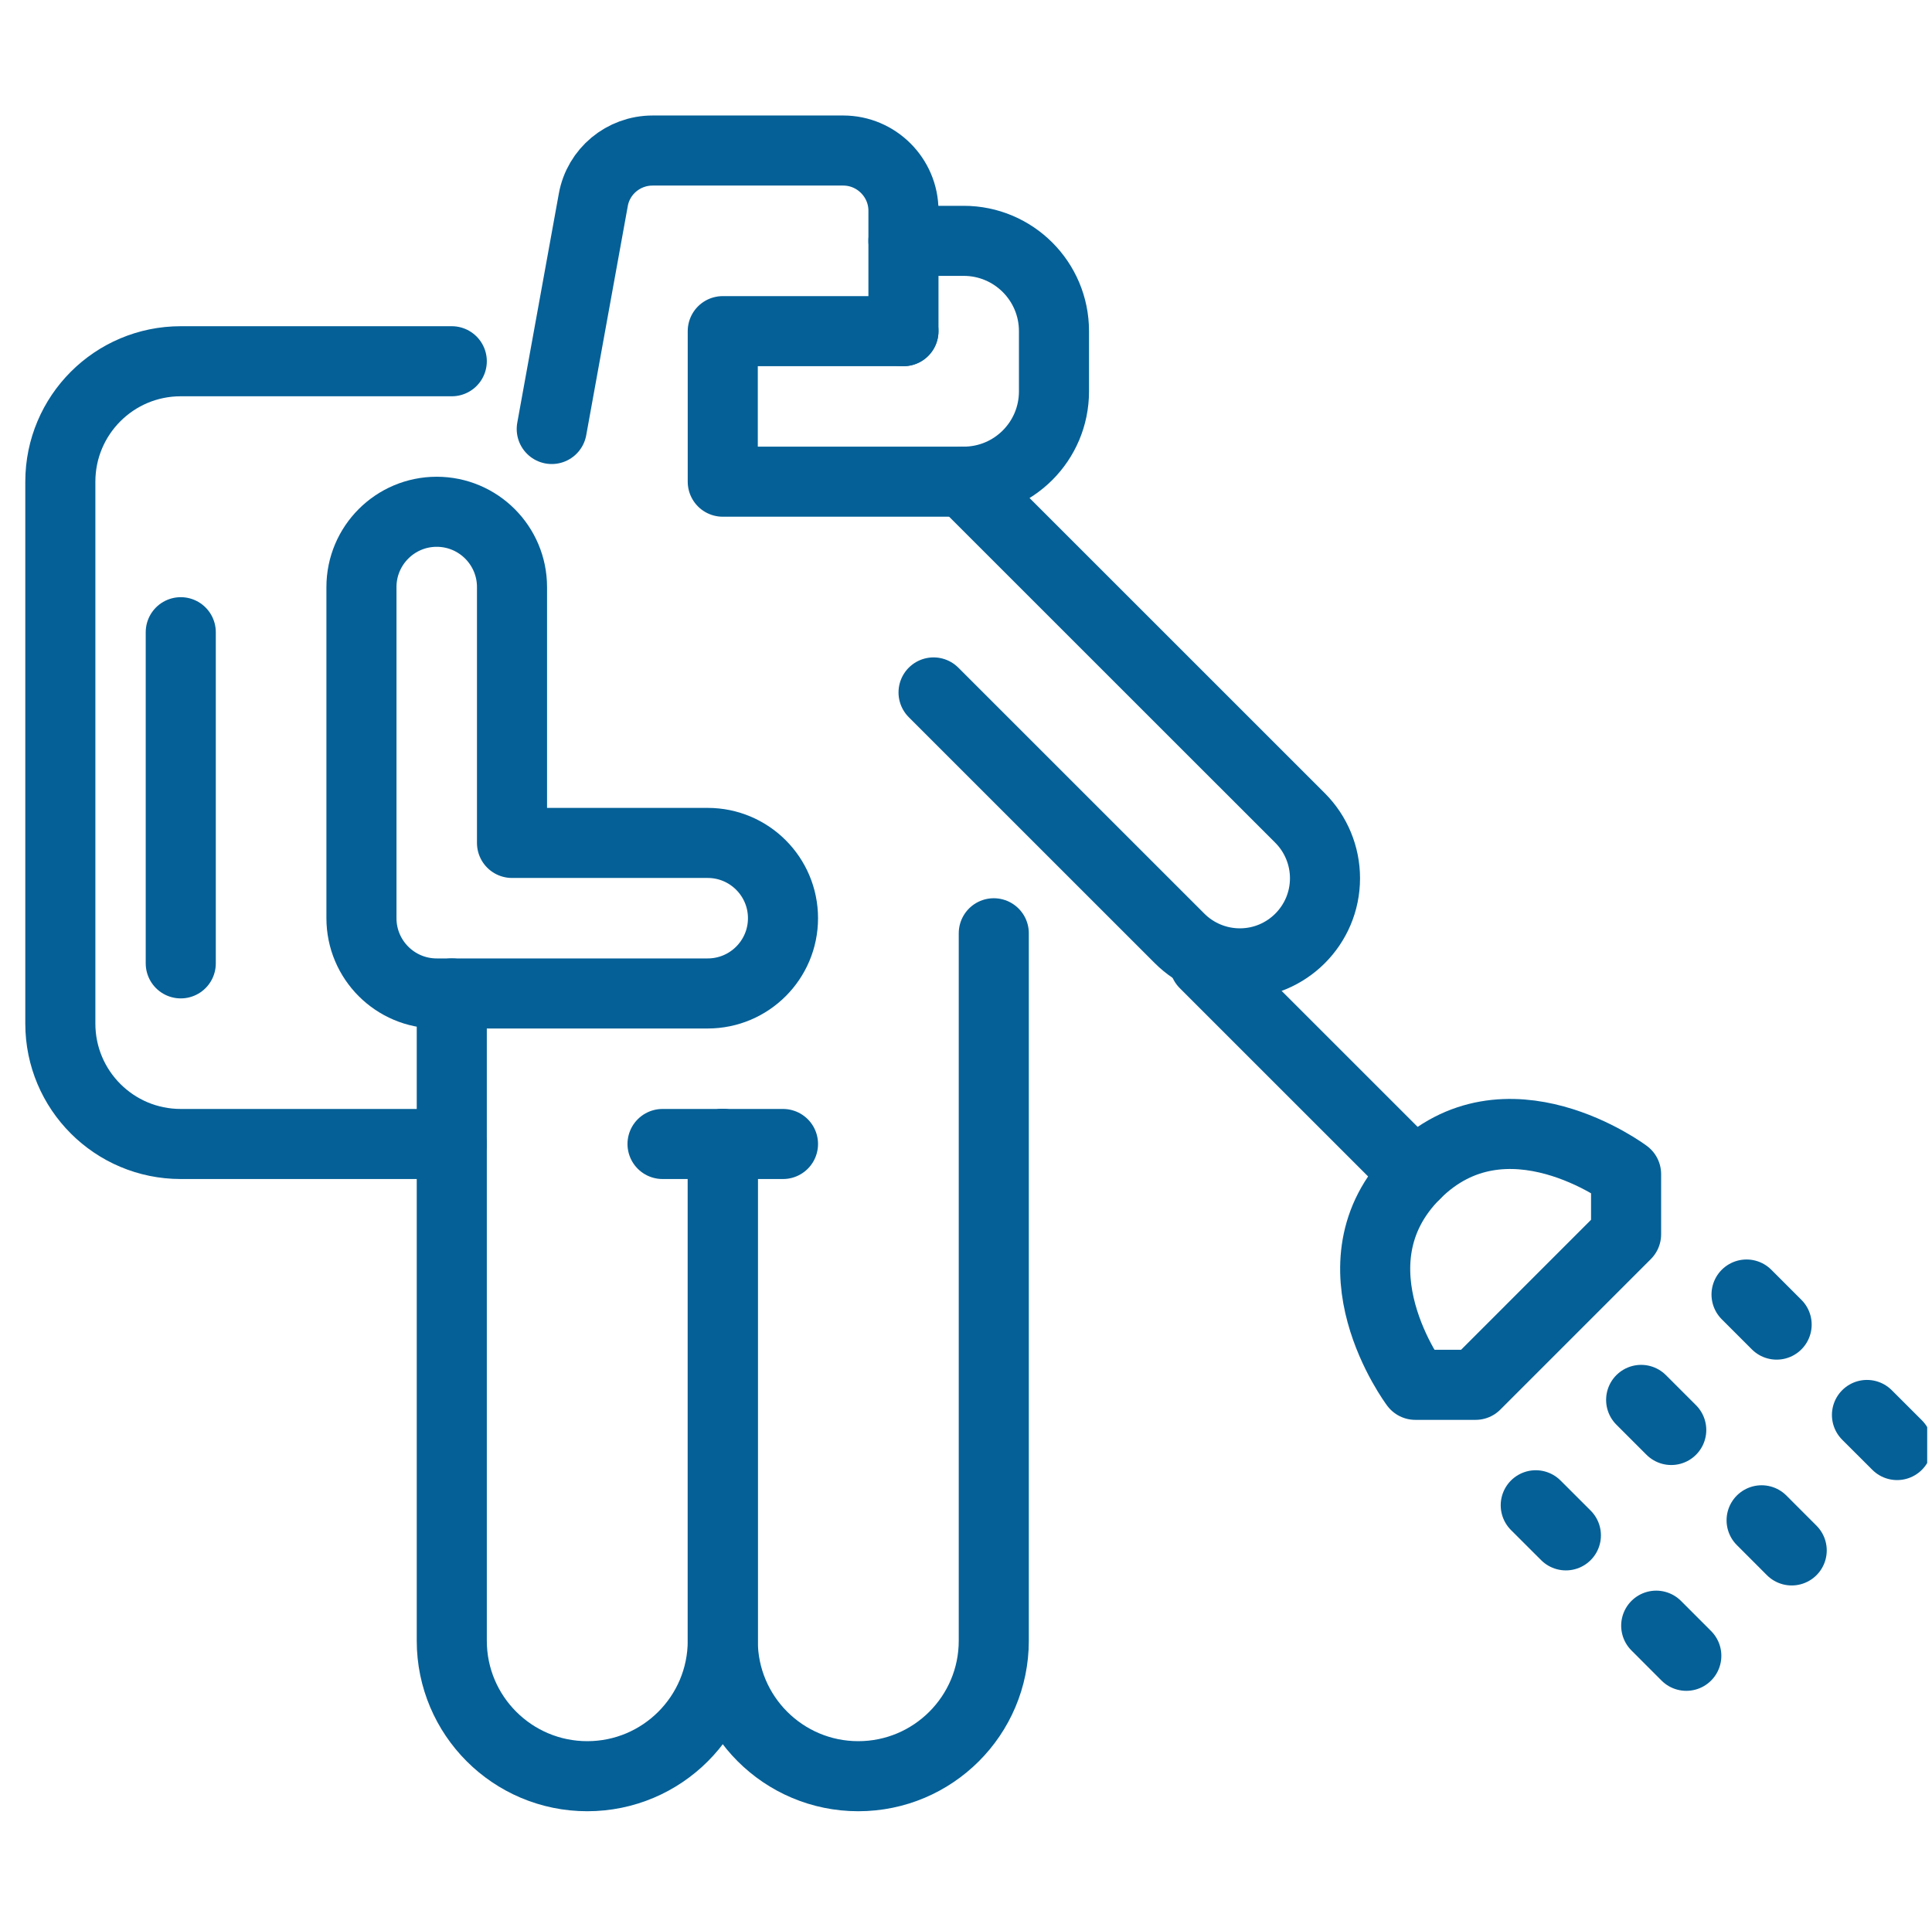 <svg xmlns="http://www.w3.org/2000/svg" fill="none" viewBox="0.02 0 55.14 55">
<g clip-path="url(#clip0_59_10289)">
<path d="M10.336 16.758V26.211C10.336 27.397 11.298 28.359 12.484 28.359H20.218C21.404 28.359 22.367 27.397 22.367 26.211C22.367 25.025 21.404 24.062 20.218 24.062H14.633V16.758C14.633 15.572 13.67 14.609 12.484 14.609C11.298 14.609 10.336 15.572 10.336 16.758Z" stroke="#056097" stroke-width="2" stroke-linecap="round" stroke-linejoin="round"/>
<path d="M15.767 12.246L16.953 5.706C17.099 4.89 17.812 4.297 18.646 4.297H24.086C25.031 4.297 25.805 5.07 25.805 6.016V9.453" stroke="#056097" stroke-width="2" stroke-linecap="round" stroke-linejoin="round"/>
<path d="M25.804 9.453H20.648V13.75H27.523C28.948 13.75 30.101 12.596 30.101 11.172V9.453C30.101 8.029 28.948 6.875 27.523 6.875H25.804" stroke="#056097" stroke-width="2" stroke-linecap="round" stroke-linejoin="round"/>
<path d="M27.523 13.75L37.125 23.351C37.58 23.807 37.836 24.426 37.836 25.07C37.836 26.413 36.746 27.5 35.406 27.5C34.761 27.5 34.142 27.244 33.687 26.789L26.664 19.766" stroke="#056097" stroke-width="2" stroke-linecap="round" stroke-linejoin="round"/>
<path d="M12.914 28.359V46.836C12.914 48.971 14.646 50.703 16.781 50.703C18.917 50.703 20.648 48.971 20.648 46.836V32.656" stroke="#056097" stroke-width="2" stroke-linecap="round" stroke-linejoin="round"/>
<path d="M28.383 26.641V46.836C28.383 48.971 26.651 50.703 24.515 50.703C22.38 50.703 20.648 48.971 20.648 46.836V32.656" stroke="#056097" stroke-width="2" stroke-linecap="round" stroke-linejoin="round"/>
<path d="M18.929 32.656H22.367" stroke="#056097" stroke-width="2" stroke-linecap="round" stroke-linejoin="round"/>
<path d="M12.914 10.312H5.179C3.28 10.312 1.742 11.851 1.742 13.75V29.219C1.742 31.118 3.28 32.656 5.179 32.656H12.914" stroke="#056097" stroke-width="2" stroke-linecap="round" stroke-linejoin="round"/>
<path d="M5.179 18.047V27.5" stroke="#056097" stroke-width="2" stroke-linecap="round" stroke-linejoin="round"/>
<path d="M34.398 27.5L40.414 33.516" stroke="#056097" stroke-width="2" stroke-linecap="round" stroke-linejoin="round"/>
<path d="M40.414 33.516C42.992 30.937 46.429 33.516 46.429 33.516V35.234L42.133 39.531H40.414C40.414 39.531 37.836 36.094 40.414 33.516Z" stroke="#056097" stroke-width="2" stroke-linecap="round" stroke-linejoin="round"/>
<path d="M43.851 42.969L44.711 43.828" stroke="#056097" stroke-width="2" stroke-linecap="round" stroke-linejoin="round"/>
<path d="M47.289 46.406L48.148 47.266" stroke="#056097" stroke-width="2" stroke-linecap="round" stroke-linejoin="round"/>
<path d="M46.859 39.961L47.718 40.82" stroke="#056097" stroke-width="2" stroke-linecap="round" stroke-linejoin="round"/>
<path d="M50.297 43.398L51.156 44.258" stroke="#056097" stroke-width="2" stroke-linecap="round" stroke-linejoin="round"/>
<path d="M49.867 36.953L50.726 37.812" stroke="#056097" stroke-width="2" stroke-linecap="round" stroke-linejoin="round"/>
<path d="M53.304 40.391L54.164 41.25" stroke="#056097" stroke-width="2" stroke-linecap="round" stroke-linejoin="round"/>
</g>
<defs>
<clipPath id="clip0_59_10289">
<rect width="55" height="55" fill="white" transform="translate(0.023)"/>
</clipPath>
</defs>
</svg>